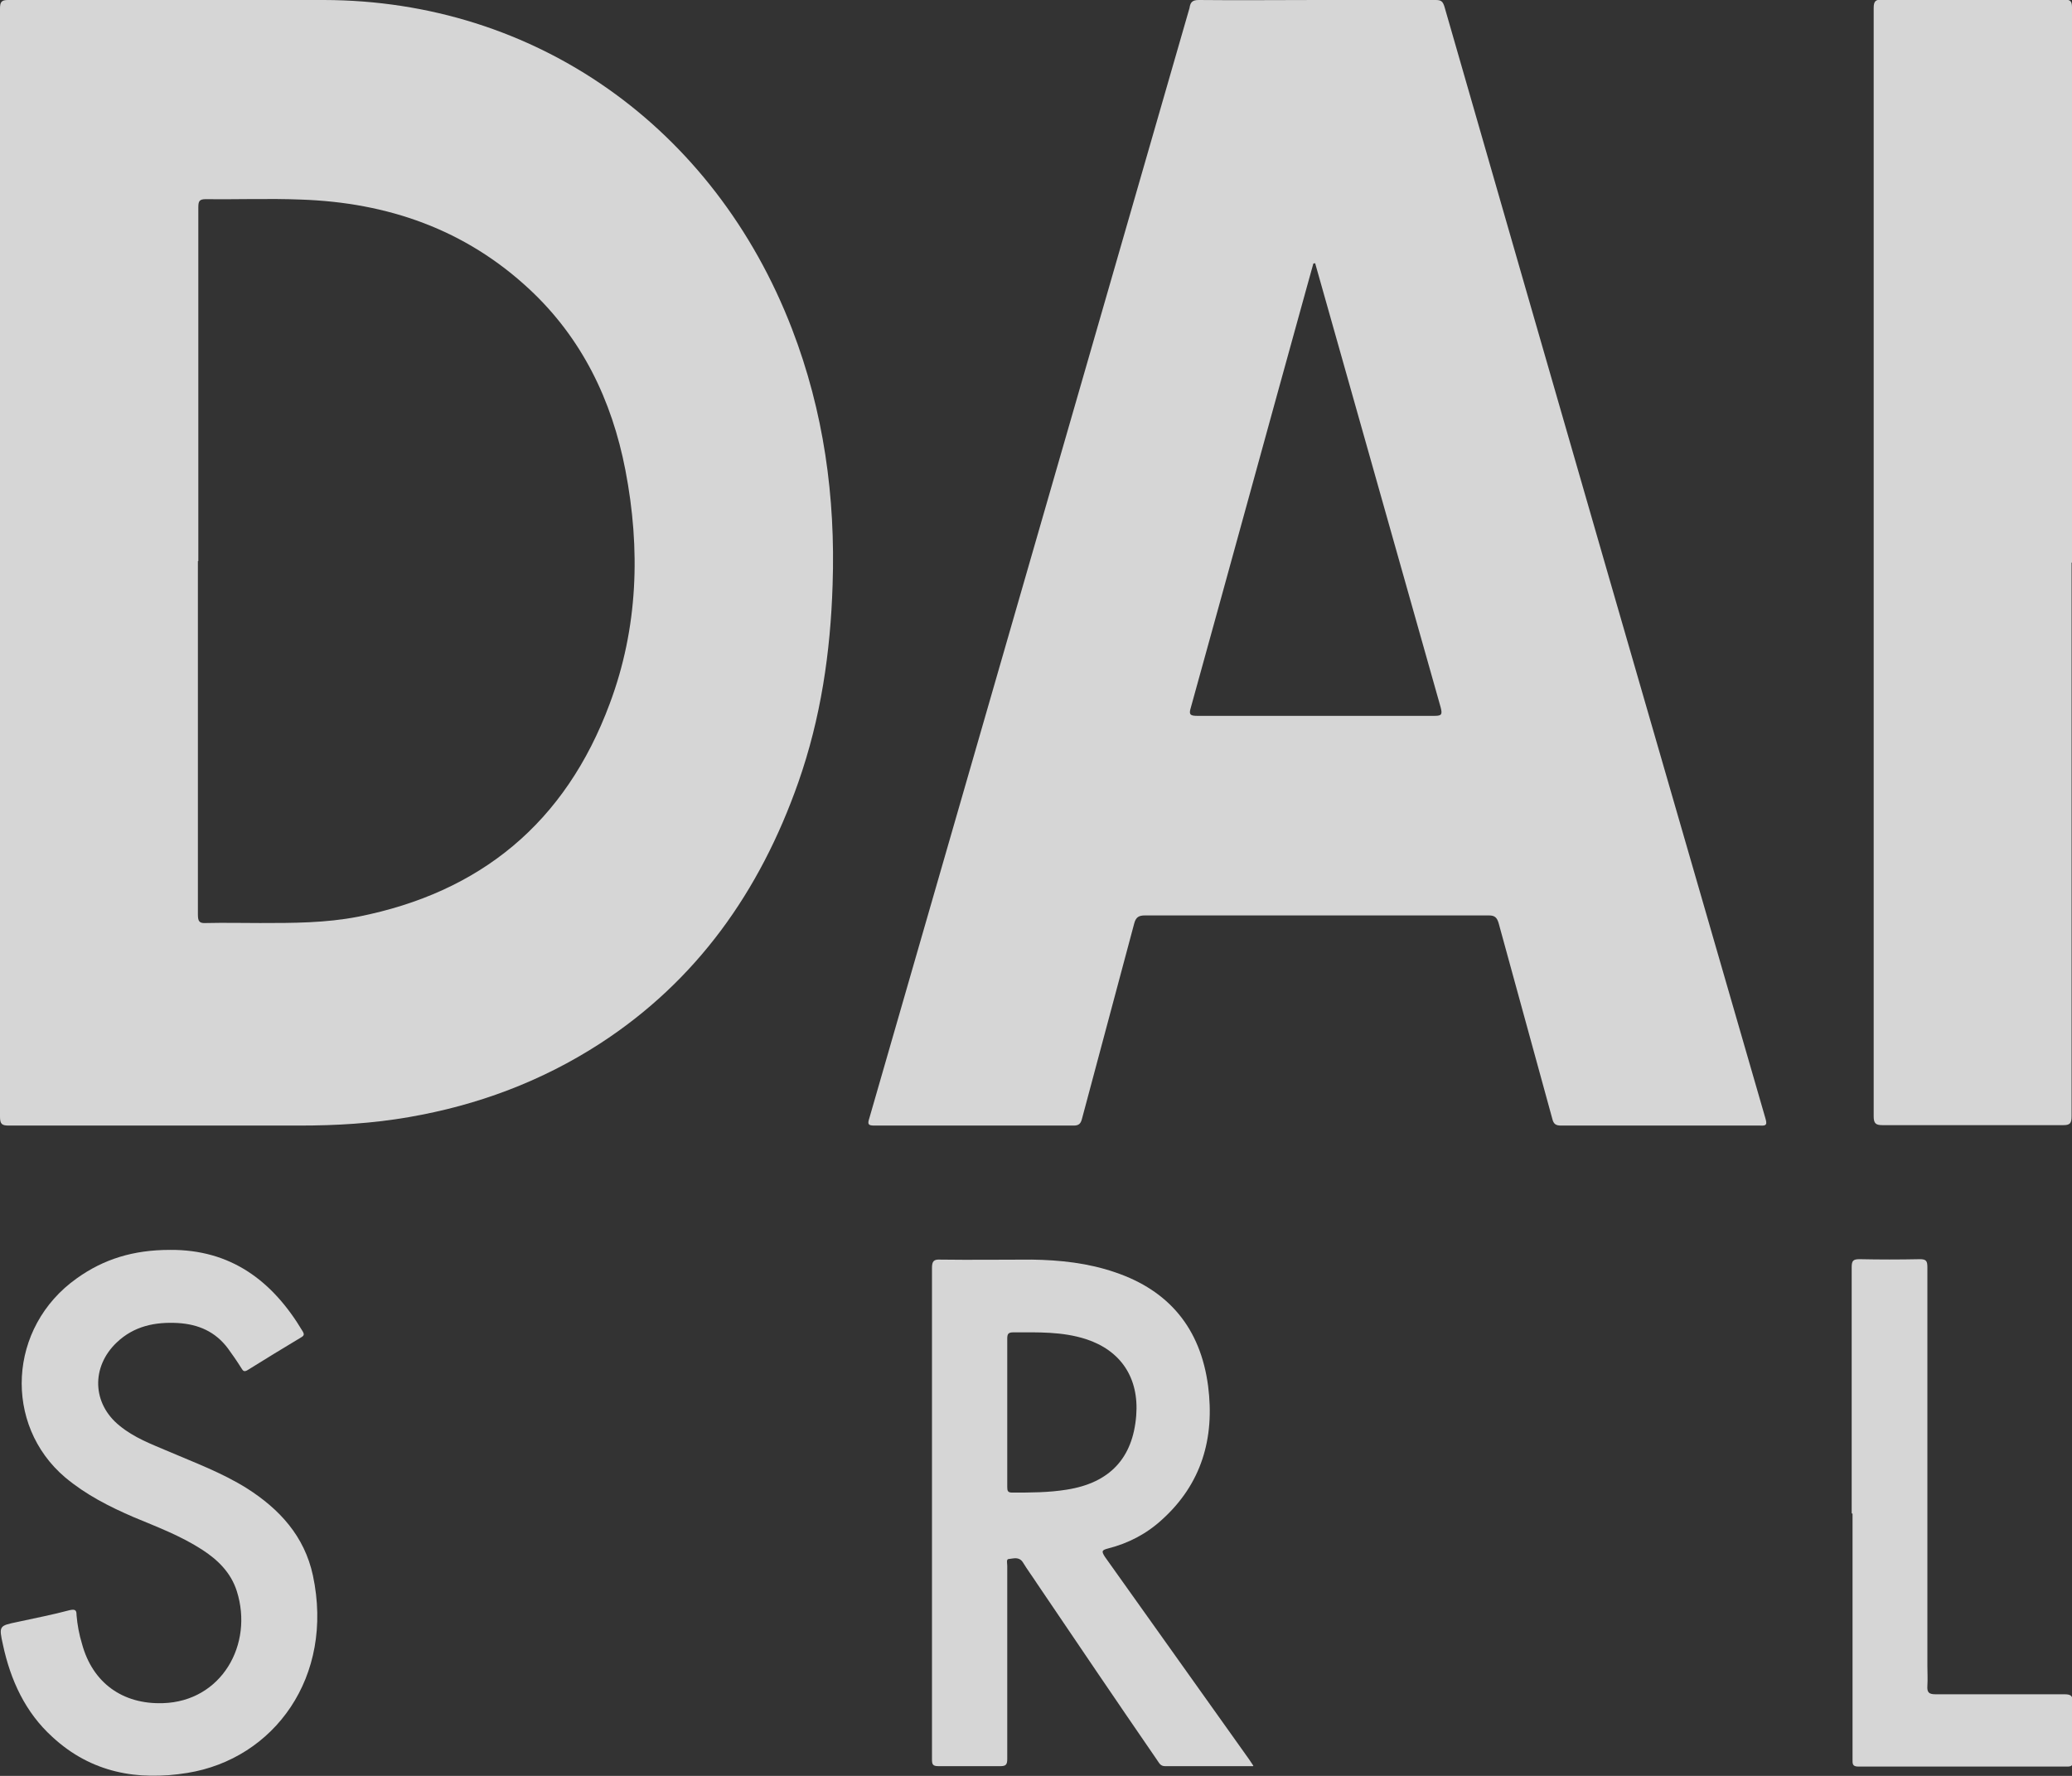 <?xml version="1.0" encoding="UTF-8"?><svg id="Livello_1" xmlns="http://www.w3.org/2000/svg" viewBox="0 0 49 42"><rect x="0" y="0" width="49" height="42" fill="#333333" stroke="none"/><defs><style>.cls-1{fill:#fff;}.cls-2{fill:none;opacity:.8;}</style></defs><g class="cls-2"><path class="cls-1" d="m0,13.3C0,8.93,0,4.57,0,.21c0-.16.03-.21.19-.21,2.49,0,4.98,0,7.47,0,5,.01,9.23,3,11.07,7.78.75,1.95,1.03,3.97.96,6.05-.05,1.6-.28,3.16-.81,4.67-.91,2.59-2.41,4.7-4.69,6.18-1.39.9-2.9,1.46-4.52,1.74-.86.15-1.72.2-2.59.2-2.29,0-4.58,0-6.87,0-.16,0-.21-.03-.21-.21,0-4.37,0-8.74,0-13.11h0Zm4.68-.03c0,2.79,0,5.57,0,8.36,0,.17.04.21.2.2.42-.01.85,0,1.27,0,.78,0,1.55,0,2.32-.15,2.88-.57,4.9-2.21,5.95-5.04.67-1.79.73-3.65.37-5.52-.32-1.66-1.03-3.12-2.26-4.27-1.53-1.43-3.37-2.06-5.41-2.13-.75-.03-1.5,0-2.25-.01-.16,0-.18.05-.18.2,0,2.79,0,5.57,0,8.36h0Z"/><path class="cls-1" d="m31.15,0c.93,0,1.87,0,2.8,0,.13,0,.17.03.21.16,2.52,8.76,5.05,17.52,7.59,26.29.04.14.03.18-.12.17-1.57,0-3.14,0-4.71,0-.12,0-.18-.03-.21-.16-.42-1.54-.85-3.09-1.27-4.63-.04-.13-.09-.18-.23-.18-2.71,0-5.42,0-8.13,0-.15,0-.22.04-.26.2-.41,1.53-.82,3.07-1.23,4.6-.03.12-.07.17-.2.17-1.57,0-3.14,0-4.71,0-.15,0-.17-.03-.12-.18,1.84-6.38,3.68-12.76,5.52-19.14.68-2.37,1.37-4.74,2.05-7.11C28.15.06,28.19,0,28.35,0c.93.01,1.87,0,2.8,0h0Zm-.06,6.23h-.03c-.05.18-.1.36-.15.54-.92,3.32-1.83,6.65-2.75,9.97-.05.16-.01.19.15.19,1.87,0,3.74,0,5.62,0,.17,0,.18-.04.14-.2-.99-3.5-1.98-7-2.97-10.51h0Z"/><path class="cls-1" d="m48.99,13.31c0,4.36,0,8.73,0,13.09,0,.17-.04.21-.2.21-1.42,0-2.85,0-4.27,0-.16,0-.21-.04-.21-.21,0-8.74,0-17.47,0-26.21,0-.17.05-.2.2-.2,1.44,0,2.87,0,4.31,0,.14,0,.18.04.18.18,0,4.38,0,8.75,0,13.13h0Z"/><path class="cls-1" d="m29.63,41.77c-.71,0-1.4,0-2.08,0-.11,0-.14-.08-.19-.15-.95-1.38-1.89-2.77-2.83-4.16-.11-.17-.23-.33-.34-.51-.09-.14-.22-.09-.33-.08-.07,0-.04.1-.04.16,0,.83,0,1.66,0,2.49,0,.69,0,1.38,0,2.08,0,.13-.03.17-.16.17-.49,0-.98,0-1.47,0-.14,0-.15-.05-.15-.17,0-.75,0-1.51,0-2.26,0-3.12,0-6.23,0-9.35,0-.16.04-.21.2-.2.72.01,1.44,0,2.16,0,.67.01,1.33.08,1.97.3,1.27.43,2.02,1.32,2.2,2.69.16,1.24-.16,2.32-1.09,3.16-.37.34-.8.56-1.27.68-.15.04-.17.06-.08.2,1.14,1.6,2.27,3.19,3.41,4.79.03.04.05.08.1.15h0Zm-5.81-8.37c0,.59,0,1.17,0,1.76,0,.1.01.14.12.14.43,0,.86,0,1.29-.07,1.01-.16,1.56-.74,1.64-1.75.07-.89-.36-1.54-1.19-1.81-.56-.18-1.13-.16-1.71-.16-.12,0-.15.03-.15.15,0,.58,0,1.16,0,1.74h0Z"/><path class="cls-1" d="m4.02,29.56c1.43-.01,2.42.72,3.14,1.93.04.07.03.1-.04.14-.42.25-.84.51-1.26.77-.08.05-.11.03-.15-.04-.1-.16-.21-.32-.32-.47-.3-.4-.7-.57-1.18-.6-.54-.03-1.04.07-1.45.46-.61.58-.58,1.45.07,1.97.34.28.74.43,1.14.6.63.27,1.28.51,1.87.88.77.49,1.36,1.13,1.56,2.06.51,2.4-.92,4.34-2.97,4.67-1.17.19-2.27,0-3.19-.85-.64-.58-.99-1.34-1.17-2.18-.1-.45-.09-.45.34-.54.41-.09.83-.17,1.24-.28.14-.03.16.01.16.12.02.23.06.45.13.68.25.92.96,1.43,1.91,1.4,1.39-.04,2.15-1.39,1.75-2.65-.14-.44-.45-.74-.82-.98-.51-.33-1.07-.54-1.62-.77-.58-.25-1.13-.53-1.62-.94-1.46-1.24-1.36-3.55.28-4.71.63-.45,1.33-.67,2.2-.67h0Z"/><path class="cls-1" d="m43.79,35.79c0-1.94,0-3.88,0-5.82,0-.16.04-.19.19-.19.47.01.94.01,1.42,0,.15,0,.18.04.18.19,0,3.14,0,6.29,0,9.43,0,.16.01.31,0,.47-.01.15.03.2.19.2,1.02,0,2.04,0,3.05,0,.16,0,.2.04.2.2-.01.46,0,.91,0,1.37,0,.12-.03.14-.14.14-1.64,0-3.28,0-4.93,0-.15,0-.14-.07-.14-.18,0-1.93,0-3.87,0-5.8h0Z"/></g></svg>